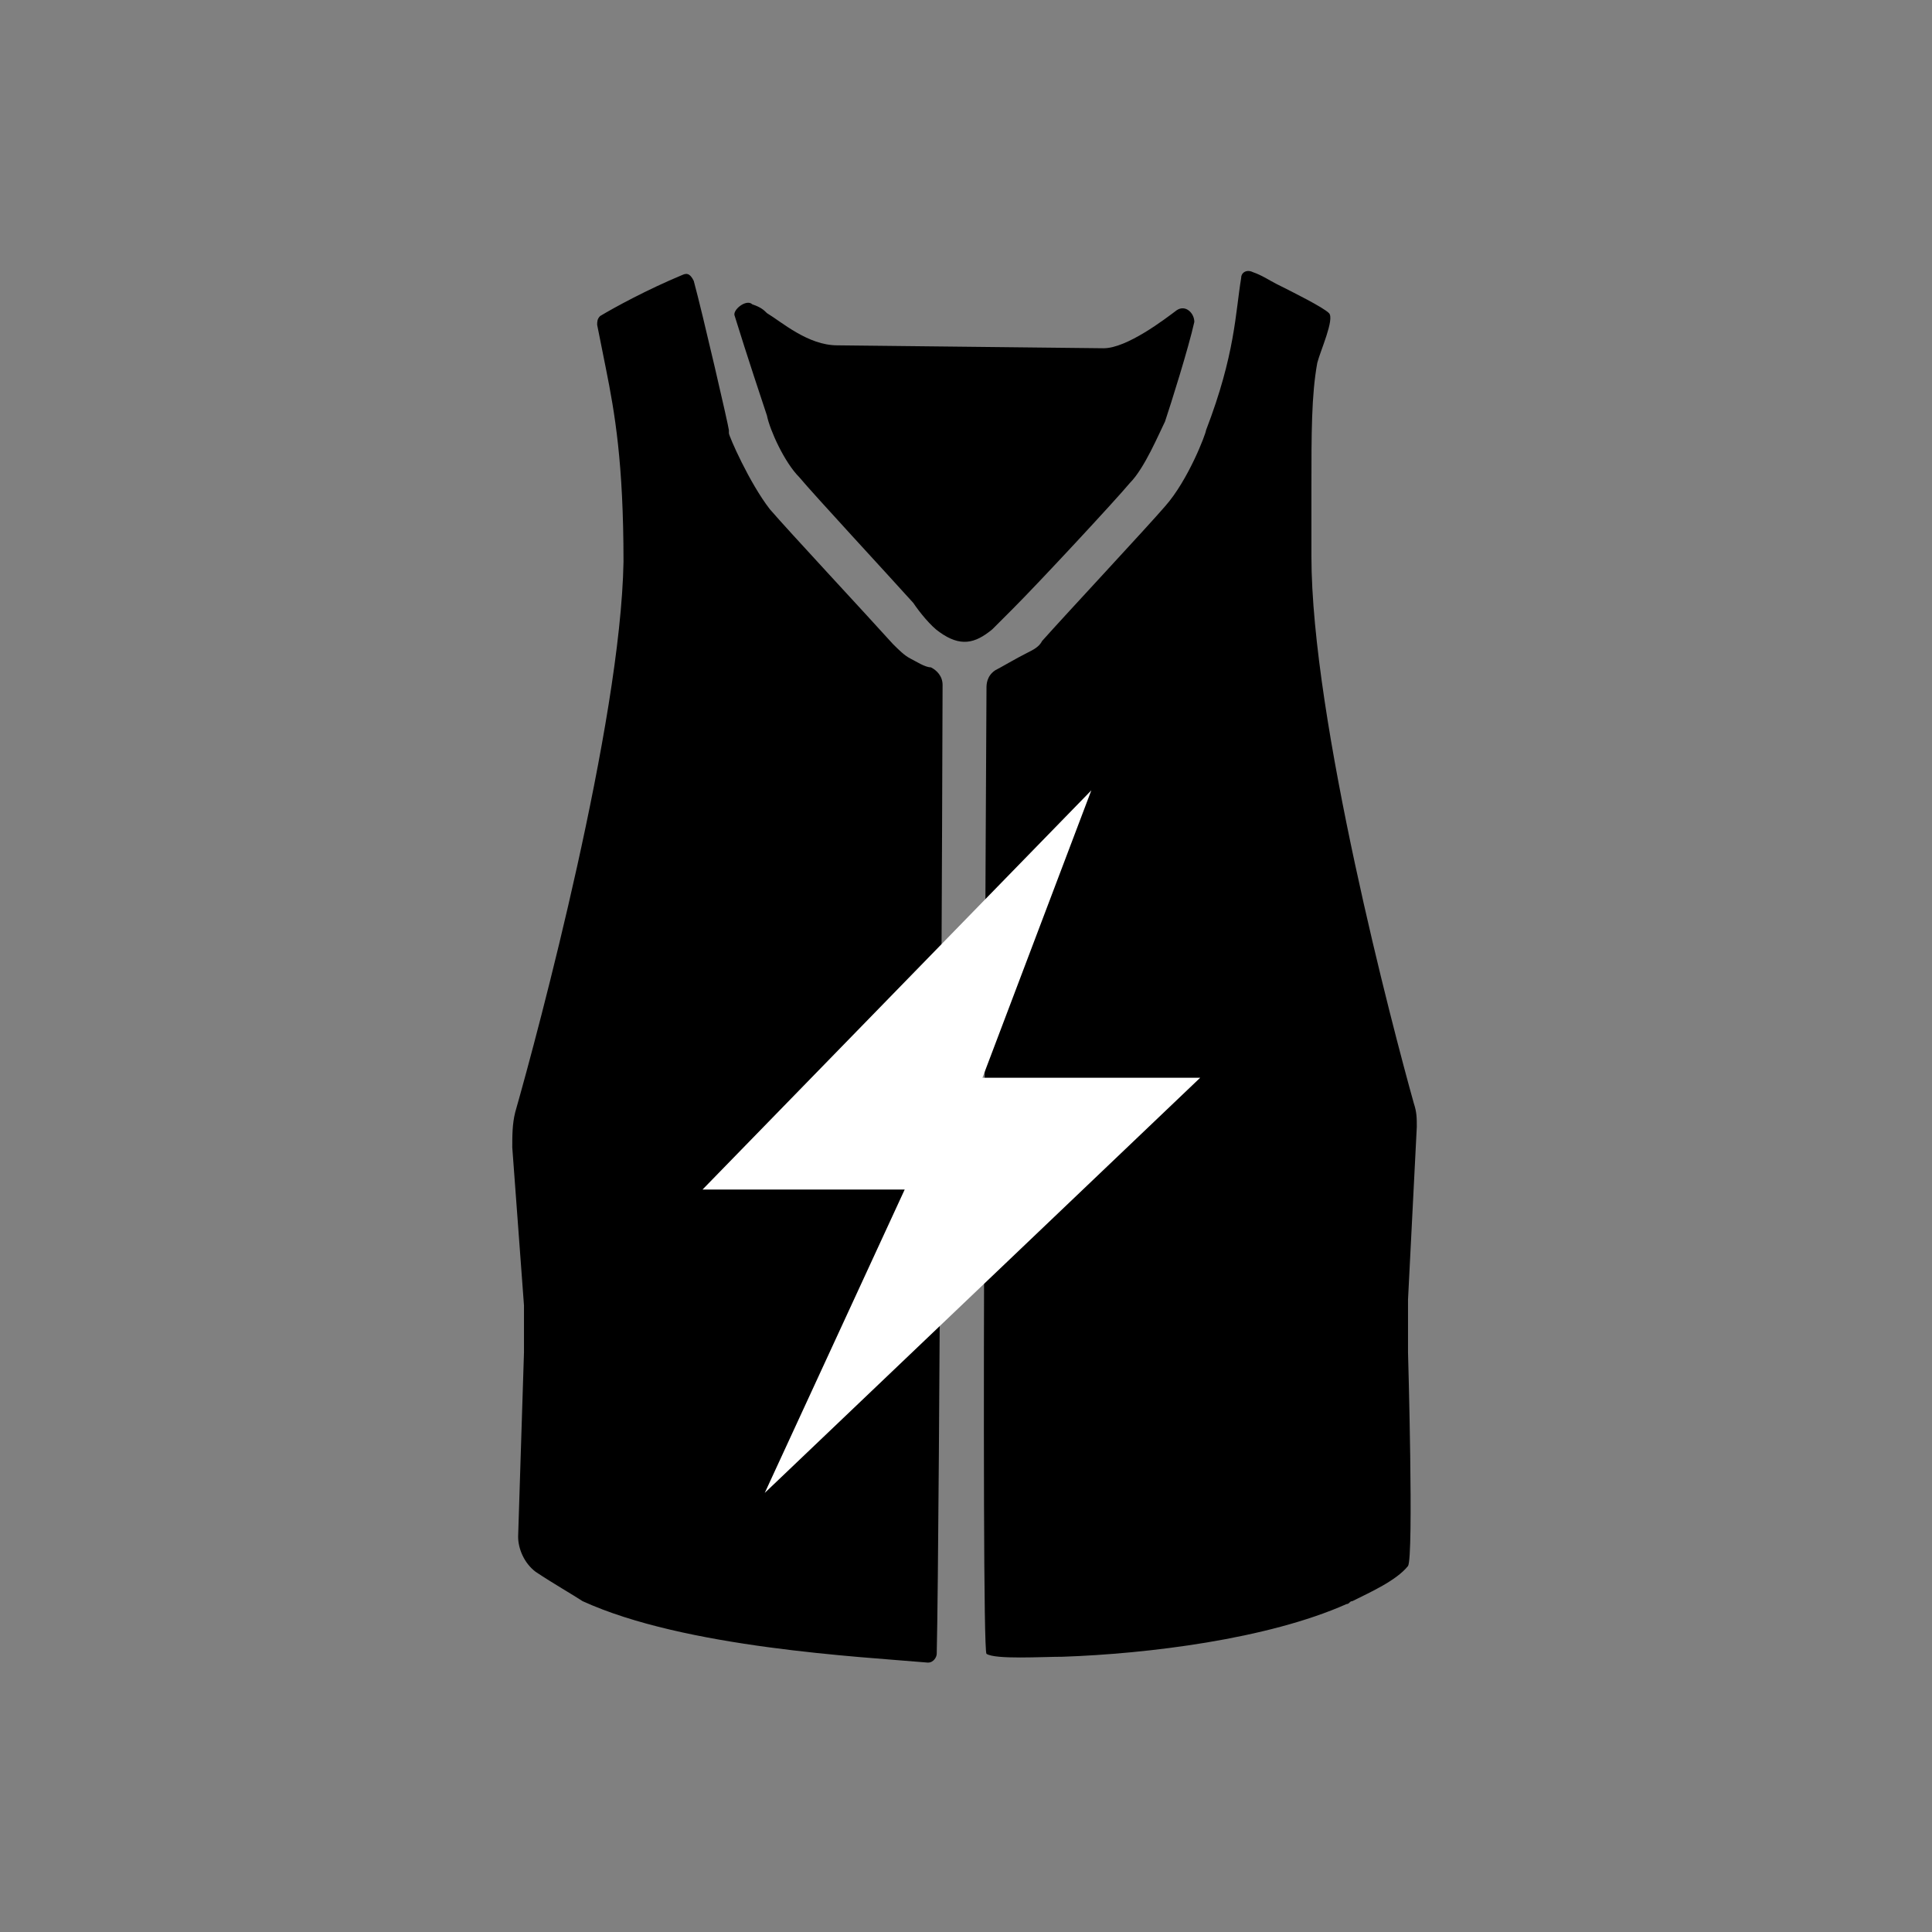 <svg width="66" height="66" viewBox="0 0 66 66" fill="none" xmlns="http://www.w3.org/2000/svg">
<rect x="0" y="0" width="66" height="66" fill="#808080" stroke="none"/>
<path d="M26.2 10.697C26.7 10.997 27.6 11.797 28.6 11.797L37.7 11.897C38.5 11.897 39.8 10.897 40.2 10.597C40.5 10.397 40.8 10.697 40.8 10.997C40.6 11.897 40 13.797 39.8 14.397C39.6 14.797 39.1 15.997 38.6 16.497C38.1 17.097 35.5 19.897 34.6 20.797C34.4 20.997 34.1 21.297 33.9 21.497C33.3 21.997 32.8 22.097 32.1 21.597C31.8 21.397 31.4 20.897 31.2 20.597C30.3 19.597 27.8 16.897 27.3 16.297C26.8 15.797 26.3 14.697 26.2 14.197C26.1 13.897 25.5 12.097 25.1 10.797C25 10.597 25.5 10.197 25.7 10.397C26 10.497 26.1 10.597 26.2 10.697ZM19.9 54.697C19.6 54.497 18.9 54.097 18.3 53.697C17.9 53.397 17.7 52.897 17.7 52.497L17.9 46.197C17.9 45.697 17.9 45.097 17.9 44.597L17.5 39.197C17.5 38.797 17.5 38.397 17.6 37.997C18.4 35.197 21.2 24.697 21.3 19.197C21.3 15.797 21 14.097 20.7 12.597C20.6 12.097 20.5 11.597 20.4 11.097C20.4 10.997 20.4 10.897 20.5 10.797C21 10.497 22.1 9.897 23.3 9.397C23.5 9.297 23.6 9.397 23.7 9.597C24 10.697 24.9 14.597 24.9 14.697V14.797C24.9 14.897 25.6 16.497 26.3 17.397C26.9 18.097 29.6 20.997 30.5 21.997C30.7 22.197 30.9 22.397 31.1 22.497C31.3 22.597 31.6 22.797 31.8 22.797C32 22.897 32.2 23.097 32.2 23.397C32.2 24.197 32.1 52.297 32 56.497C32 56.597 31.9 56.797 31.7 56.797C29.4 56.597 23.4 56.297 19.9 54.697ZM48.1 46.197C48.1 46.197 48.3 53.197 48.1 53.497C47.7 53.997 46.8 54.397 46.2 54.697C46.1 54.697 46.1 54.797 46 54.797C43.3 55.997 39.2 56.497 36.3 56.597C35.6 56.597 34 56.697 33.7 56.497C33.5 56.297 33.7 24.197 33.7 23.497C33.7 23.397 33.7 23.097 34 22.897C34.2 22.797 34.7 22.497 35.1 22.297C35.3 22.197 35.5 22.097 35.6 21.897C36.4 20.997 39.2 17.997 39.8 17.297C40.6 16.397 41.2 14.797 41.2 14.697C42.2 12.097 42.2 10.697 42.4 9.497C42.4 9.297 42.6 9.197 42.8 9.297C43.1 9.397 43.4 9.597 43.6 9.697C44.2 9.997 45.2 10.497 45.4 10.697C45.6 10.897 45.1 11.997 45 12.397C44.8 13.497 44.8 14.797 44.8 16.697C44.8 17.397 44.8 18.097 44.8 18.997C44.8 24.597 47.6 35.197 48.3 37.697C48.4 37.997 48.4 38.197 48.4 38.497L48.1 44.397C48.1 45.097 48.1 45.697 48.1 46.197Z" fill="black"/>
<path d="M24 40.636L37.281 27L33.562 36.818H41L26.125 51L30.906 40.636H24Z" fill="white"/>
</svg>
